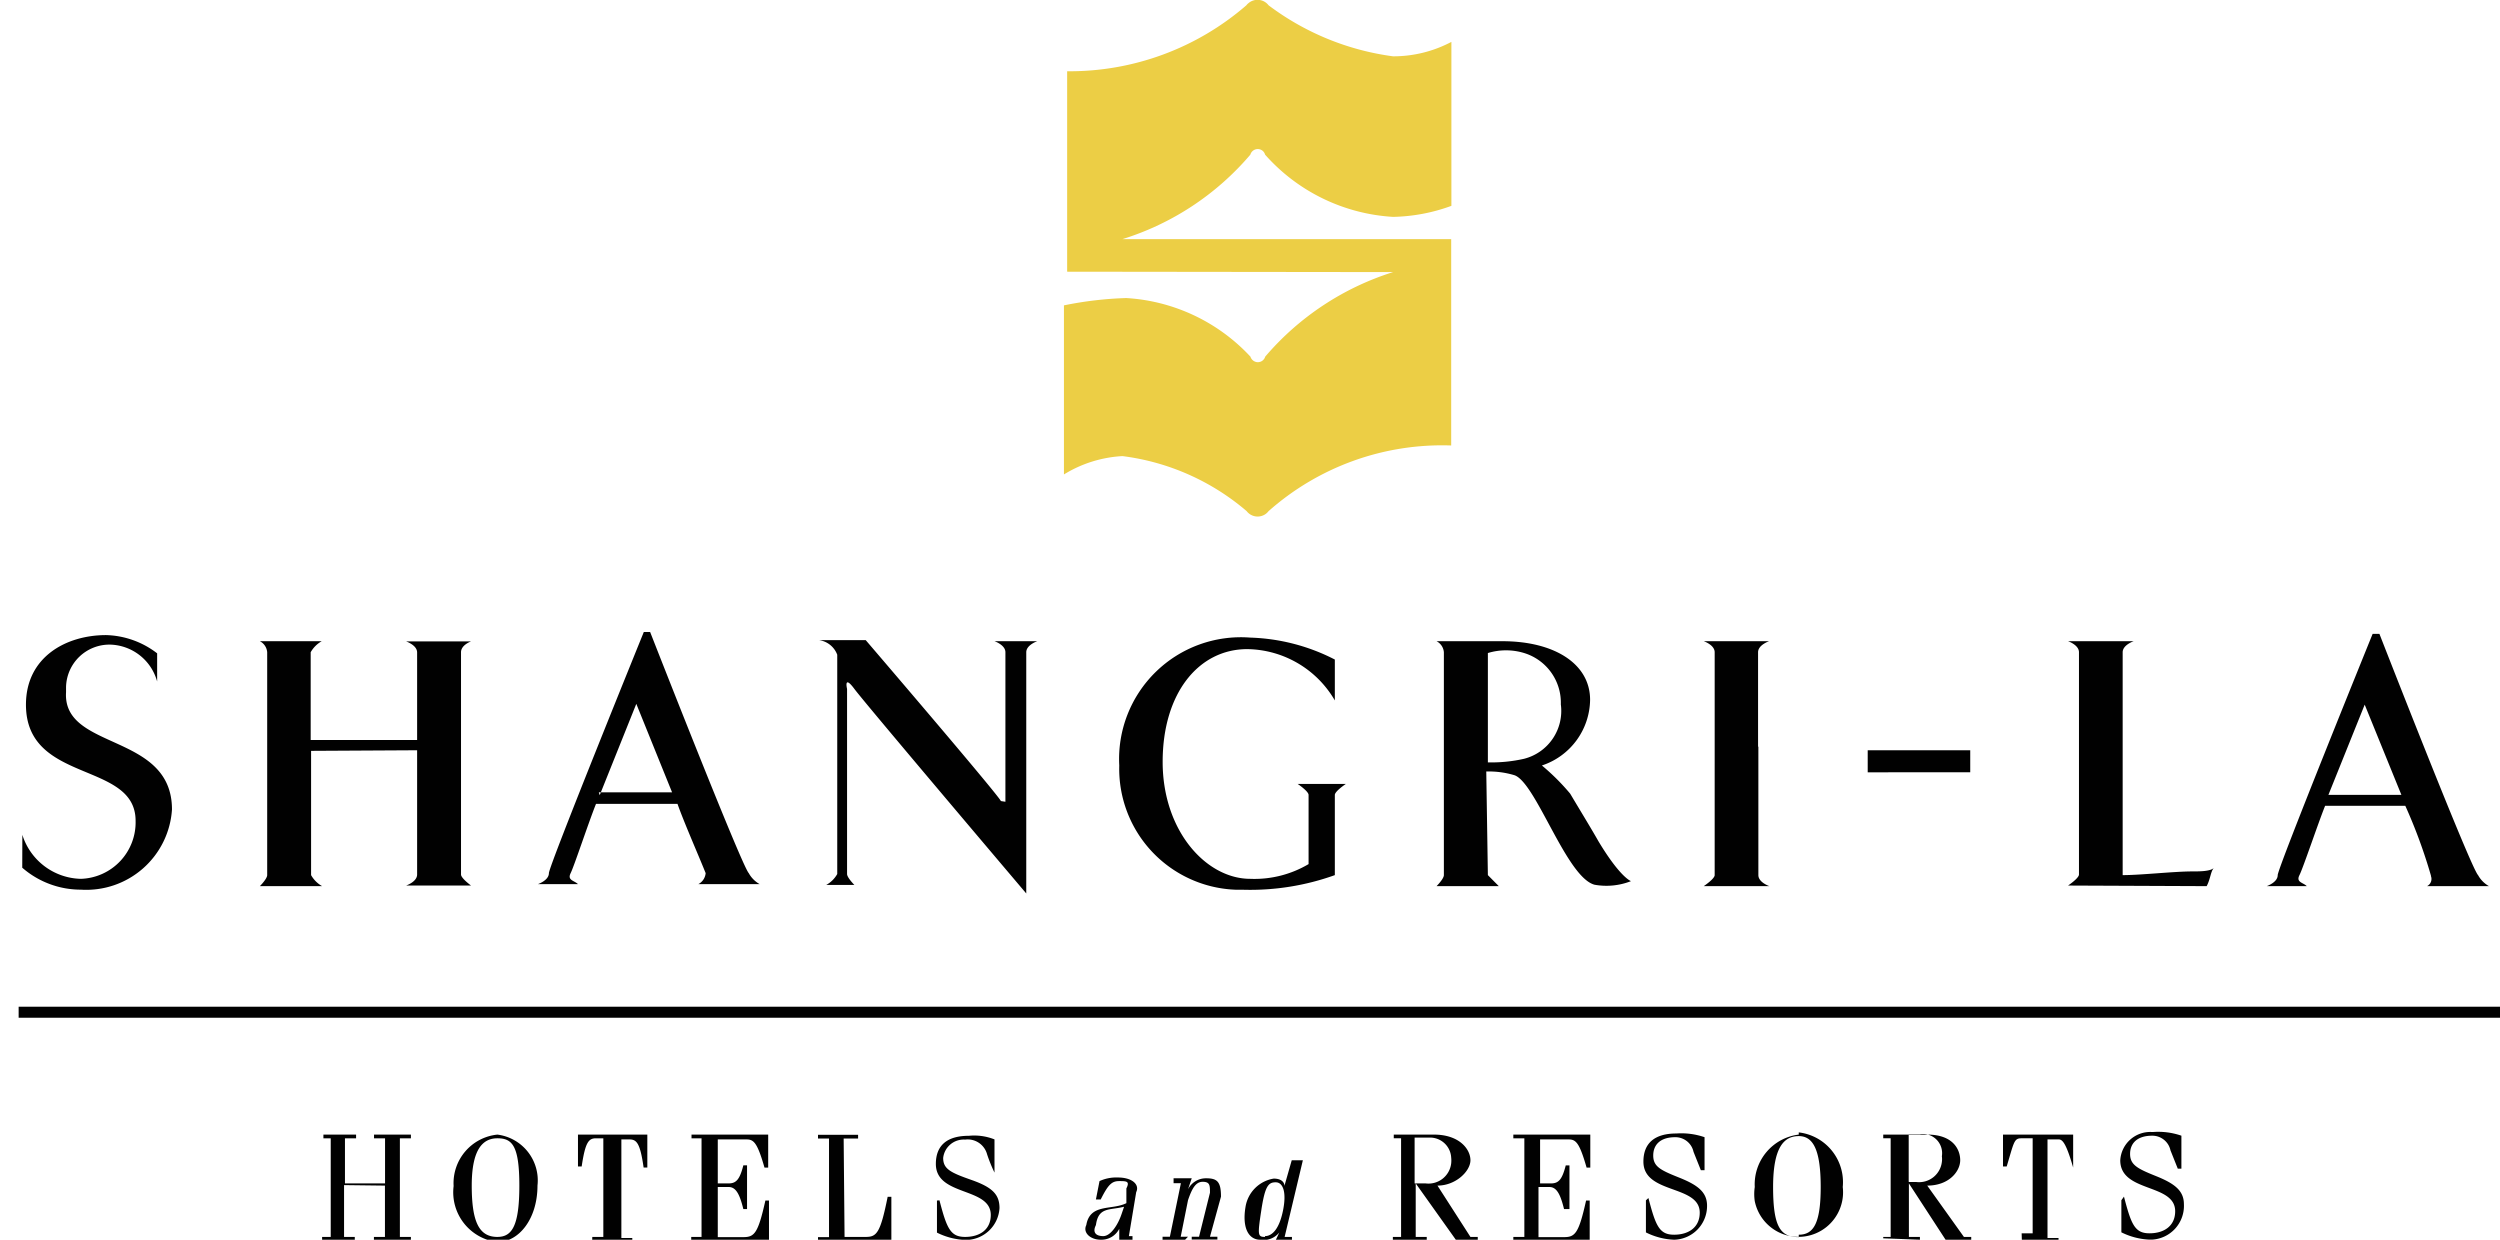 <svg id="Layer_1" data-name="Layer 1" xmlns="http://www.w3.org/2000/svg" viewBox="0 0 249.45 123.7"><defs><style>.cls-1{fill:#010101;}.cls-1,.cls-2{fill-rule:evenodd;}.cls-2{fill:#ecce45;}</style></defs><title>shangrila</title><path class="cls-1" d="M2.23,83.3a6.27,6.27,0,0,0,5.84,4.39,5.64,5.64,0,0,0,5.46-5.79v0c0-6-10.94-3.66-10.94-11.59,0-4.75,4-6.94,8-6.94a8.7,8.7,0,0,1,5.09,1.82V68A5,5,0,0,0,11,64.32a4.33,4.33,0,0,0-4.41,4.25c0,.17,0,.34,0,.5-.36,5.85,10.57,4,10.57,11.7a8.57,8.57,0,0,1-9.1,8h0a8.89,8.89,0,0,1-5.84-2.19Zm184.13-8.44h10.23v2.2H186.36Zm-144.74,0v12.4c0,.73-1.1,1.1-1.1,1.1H47S46,87.63,46,87.26V65.08C46,64.35,47,64,47,64H40.52s1.1.37,1.1,1.1v8.74H31V65.08a2.91,2.91,0,0,1,1.1-1.1H25.93a1.36,1.36,0,0,1,.73,1.1V87.32c0,.37-.73,1.1-.73,1.1h6.21a2.91,2.91,0,0,1-1.1-1.1V74.92Zm133.8-.36V65.08c0-.73,1.1-1.1,1.1-1.1H170s1.09.37,1.09,1.1V87.32c0,.37-1.09,1.1-1.09,1.1h6.55s-1.1-.37-1.1-1.1V74.5Zm30.93,13.86s1.09-.73,1.09-1.1V65.08c0-.73-1.09-1.1-1.09-1.1h6.55s-1.1.37-1.1,1.1V87.32c1.83,0,5.12-.37,6.95-.37.73,0,1.82,0,2.16-.36-.34.36-.34,1.1-.73,1.83ZM99.87,79.93c-.36-.74-13.49-16.06-13.49-16.06H81.71a2.27,2.27,0,0,1,1.83,1.46V87.21a2.81,2.81,0,0,1-1.1,1.09h2.81s-.73-.73-.73-1.09V68.74s-.36-1.47.73,0S102.4,89.15,102.4,89.15V65.08c0-.73,1.1-1.1,1.1-1.1H99.23s1.09.37,1.09,1.1V80Zm-35-16.87S74,86.39,74.71,87.12a2.81,2.81,0,0,0,1.09,1.1H69.68a1.37,1.37,0,0,0,.73-1.1c-.73-1.82-2.17-5.09-2.81-6.91H59.47c-.73,1.82-2.17,6.18-2.53,6.91s.36.73.73,1.1h-4s1.1-.37,1.1-1.1,9.47-24.06,9.47-24.06Zm-5.12,16h7.31l-3.57-8.83-3.65,9.11ZM237.42,63.25s9.1,23.34,9.84,24.07a2.81,2.81,0,0,0,1.09,1.1h-6.18a.8.8,0,0,0,.39-1l0-.05A52.26,52.26,0,0,0,240,80.4h-8c-.73,1.83-2.19,6.19-2.56,6.92s.37.73.73,1.1h-4s1.1-.37,1.1-1.1,9.47-24.07,9.47-24.07Zm-5.09,16.06h7.28l-3.66-9ZM130.57,86.22a10.6,10.6,0,0,1-5.82,1.47c-4.38,0-8.74-4.76-8.74-11.67s3.63-11.25,8.44-11.25a10.26,10.26,0,0,1,8.74,5.12V65.81a19.7,19.7,0,0,0-8.44-2.19,12.15,12.15,0,0,0-13.07,12.76,12.07,12.07,0,0,0,11.72,12.4c.22,0,.45,0,.68,0a25,25,0,0,0,9.11-1.46v-8c0-.37,1.1-1.1,1.1-1.1h-4.81s1.09.73,1.09,1.1Zm17.89,1.1,1.09,1.1h-6.21s.73-.73.73-1.1V65.08a1.36,1.36,0,0,0-.73-1.1h6.58c5.09,0,8.74,2.2,8.74,5.85a7,7,0,0,1-4.81,6.55,22,22,0,0,1,2.82,2.81c1.09,1.83,2.19,3.63,2.81,4.73,2.19,3.65,3.26,4,3.26,4a6.71,6.71,0,0,1-3.63.36c-2.81-.73-5.85-10.2-8-10.93a8.9,8.9,0,0,0-2.81-.37Zm0-11.25a14.69,14.69,0,0,0,3.62-.36,4.93,4.93,0,0,0,3.66-5.43,5.18,5.18,0,0,0-3.66-5.12,6.2,6.2,0,0,0-3.62,0V76.07ZM34.33,118.25v5.17H35.4v.28H32.14v-.28H33v-9.84h-.73v-.37h3.26v.37H34.42v4.5h4v-4.5h-1.1v-.37H41v.37h-1.1v9.84H41v.28H37.31v-.28h1.1V118.3Zm24.77,5.17h1.1v-9.84h-.73c-.73,0-1.07.37-1.43,2.81h-.37v-3.18h6.92v3.29h-.37c-.36-2.55-.73-2.81-1.46-2.81H62v9.84h1.09v.17h-4Zm9.87.37v-.37H70v-9.84H69v-.37h7.65v3.29h-.37c-.73-2.55-1.09-2.81-1.82-2.81H71.62v4.39h1.09c.73,0,1.1-.37,1.46-1.8h.37v4.36h-.37c-.36-1.46-.73-2.2-1.46-2.2H71.62v5h2.55c1.1,0,1.47-.36,2.2-3.65h.36v3.93Zm15.3-.37h2.11c1.09,0,1.46-.36,2.19-4h.37v4.3H81.62v-.28h1.1v-9.84h-1.1v-.37h4v.37H84.18Zm9.47-3.65c.73,2.81,1.1,3.65,2.56,3.65s2.56-.73,2.56-2.19c0-2.81-5.48-1.83-5.48-5.09,0-1.83,1.09-2.81,3.29-2.81a5.47,5.47,0,0,1,2.56.36V117a14.58,14.58,0,0,1-.74-1.83,2,2,0,0,0-2.19-1.46,2.06,2.06,0,0,0-2.19,1.83c0,1.1.73,1.46,2.81,2.19s2.81,1.44,2.81,2.81a3.37,3.37,0,0,1-3.43,3.18,6.85,6.85,0,0,1-2.81-.73v-3.2Zm23.34-2.2h1.83l-.37,1.1a2,2,0,0,1,1.83-1.1c1.1,0,1.46.37,1.46,1.83l-1.1,4h.74v.28h-2.56v-.28h.73l1.09-4.39c0-.73,0-1.09-.73-1.09s-1.09.76-1.46,1.83l-.73,3.65h.73l-.36.37H116v-.37h.73l1.1-5.34h-.73v-.51Zm10.23,6.13.34-.73a2,2,0,0,1-1.91.73c-1.1,0-1.83-1.09-1.46-3.29a3.4,3.4,0,0,1,2.81-2.81c.73,0,1.07.34,1.07.73l.73-2.56H130l-1.82,7.65h.73v.28Zm-1.09-.36c.73,0,1.43-.73,1.8-2.56s0-2.81-.73-2.81-1.07.36-1.44,2.81-.36,2.64.37,2.64Zm-16.87-3.66.36-1.83a4,4,0,0,1,1.83-.36c1.46,0,2.19.73,1.83,1.46l-.73,4.39H113v.36h-1.32v-1.09a2,2,0,0,1-1.83,1.09c-1.09,0-1.82-.73-1.46-1.46.37-2.19,2.56-1.46,4-2.19v-1.47c.37-.73,0-.73-.73-.73s-1.1.37-1.83,1.83Zm2.81.73c-1.46.37-2.56,0-2.81,1.83-.37.73,0,1.1.73,1.1s1.46-1.1,1.83-2.2Zm-62.53-7.2a4.61,4.61,0,0,1,4,5.09c0,3.29-1.83,5.63-4,5.63a5,5,0,0,1-4.37-5.57v-.06A4.87,4.87,0,0,1,49.63,113.21Zm0,10.21c1.46,0,2.19-1.1,2.19-5.12s-.73-4.72-2.19-4.72-2.56,1.1-2.56,4.72S47.8,123.42,49.63,123.42Zm89.35.28v-.28h.82v-9.84h-.73v-.37h4c2.56,0,3.65,1.47,3.65,2.56s-1.46,2.53-3.29,2.53l3.29,5.12h.73v.28h-2.19l-4-5.62v5.34h1.1v.28Zm2.17-5.62h1.09a2.28,2.28,0,0,0,2.56-2,2.72,2.72,0,0,0,0-.57,2.11,2.11,0,0,0-2.19-2h-1.46v4.5Zm23.33,1.46c.73,2.81,1.1,3.66,2.56,3.66s2.56-.74,2.56-2.2c0-2.81-5.62-1.82-5.62-5.09,0-1.82,1.09-2.81,3.29-2.81a7.08,7.08,0,0,1,2.81.37v3.29h-.37l-.73-1.83a1.85,1.85,0,0,0-1.83-1.46c-1.46,0-2.19.73-2.19,1.83s.73,1.46,2.56,2.19,2.81,1.43,2.81,2.81a3.37,3.37,0,0,1-3.29,3.4,6.85,6.85,0,0,1-2.81-.73v-3.2Zm15-6.55a5,5,0,0,1,4.39,5.45,4.45,4.45,0,0,1-8.78,1.41,4.76,4.76,0,0,1,0-1.41,5,5,0,0,1,4.39-5.23Zm0,10.21c1.46,0,2.19-1.1,2.19-4.76s-.73-5.08-2.19-5.08-2.56,1.09-2.56,5.08.73,5,2.56,5Zm8.43.36v-.14h.74v-9.84h-.74v-.37h4.39c2.56,0,3.29,1.47,3.29,2.56s-1.1,2.53-3.29,2.53l3.66,5.12h.73v.28h-2.56l-3.66-5.62v5.34h1.1v.28Zm2.56-5.62h.73a2.29,2.29,0,0,0,2.56-2,2.18,2.18,0,0,0,0-.57,1.92,1.92,0,0,0-1.58-2.2,2.08,2.08,0,0,0-.61,0h-1.12v4.73Zm11.25,5.12h1.1v-9.48h-1.13c-.73,0-.73.37-1.46,2.81h-.37v-3.18h7v3.29c-.73-2.55-1.1-2.81-1.46-2.81h-1.1v9.84h1.1v.17h-3.66Zm10.21-3.66c.73,2.81,1.09,3.66,2.55,3.66s2.56-.74,2.56-2.2c0-2.81-5.48-1.83-5.48-5.09a3,3,0,0,1,3.13-2.82h.16a7.06,7.06,0,0,1,2.81.37v3.29h-.36l-.73-1.83a1.85,1.85,0,0,0-1.83-1.46c-1.46,0-2.2.73-2.2,1.82s.74,1.47,2.56,2.2,2.81,1.43,2.81,2.81a3.37,3.37,0,0,1-3.2,3.54h-.23a6.93,6.93,0,0,1-2.81-.73v-3.2ZM151,123.7v-.28h1.1v-9.84H151v-.37h7.68v3.29h-.37c-.73-2.55-1.09-2.81-1.82-2.81h-2.82v4.39h1.1c.73,0,1.1-.37,1.46-1.8h.37v4.36h-.54c-.36-1.46-.73-2.2-1.46-2.2h-1.09v5h2.55c1.1,0,1.47-.36,2.2-3.65h.36v3.93Z"/><path class="cls-2" d="M139,27.15a27.69,27.69,0,0,0-12.76,8.44.76.76,0,0,1-.94.52.79.79,0,0,1-.53-.52,18.39,18.39,0,0,0-12.39-5.85,36.16,36.16,0,0,0-6.22.73V47.34A12.41,12.41,0,0,1,112,45.51,23.62,23.62,0,0,1,124.39,51a1.38,1.38,0,0,0,1.93.26,1.6,1.6,0,0,0,.26-.26,26.11,26.11,0,0,1,18.22-6.55V23.86H112a27.49,27.49,0,0,0,12.76-8.43.77.77,0,0,1,.94-.53.75.75,0,0,1,.53.53A18.51,18.51,0,0,0,139,21.64a17.82,17.82,0,0,0,5.82-1.1V4.18A12.41,12.41,0,0,1,139,5.62,26.46,26.46,0,0,1,126.58.53a1.39,1.39,0,0,0-2-.22,1.15,1.15,0,0,0-.22.22,26.92,26.92,0,0,1-17.88,6.58v20Z"/><path class="cls-1" d="M1.86,101.55H249.45v-1.1H1.86Z"/></svg>